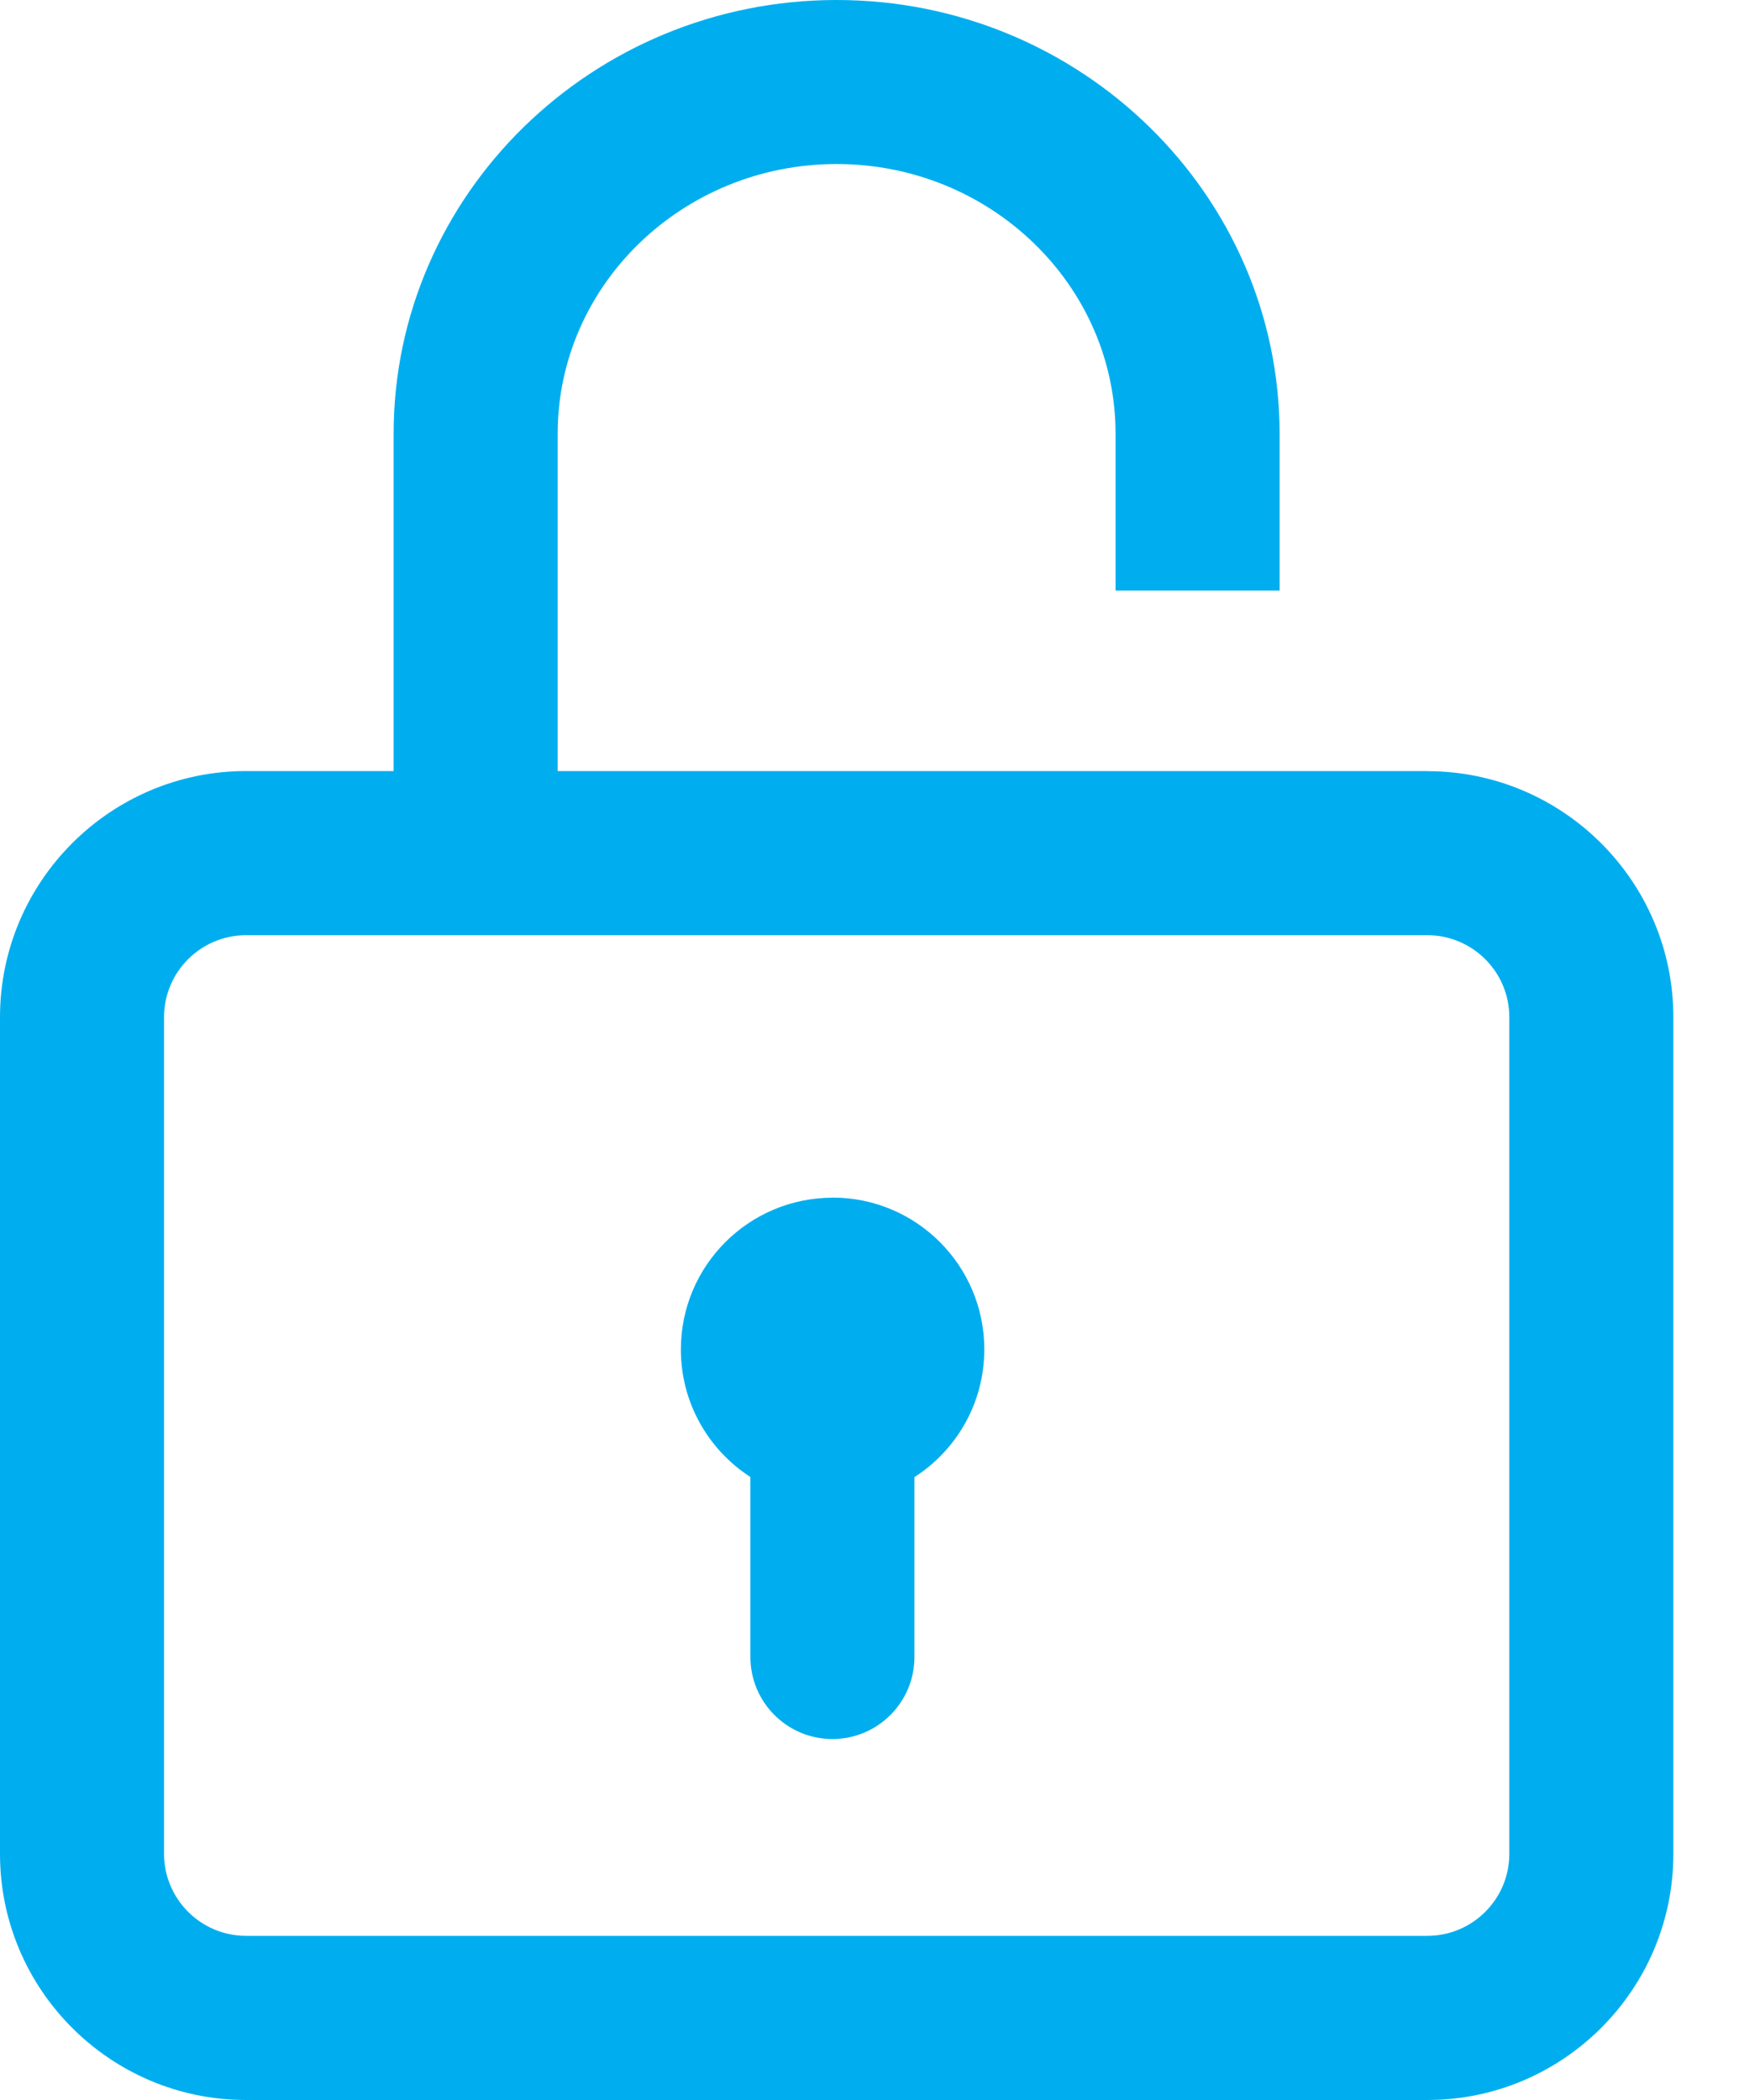 <svg xmlns="http://www.w3.org/2000/svg" width="15" height="18" viewBox="0 0 15 18"><g fill="#00aeef"><path d="M12.234 6.609H4.78v-2.891c0-1.275 1.072-2.312 2.391-2.312 1.318 0 2.391 1.037 2.391 2.312V5.062h1.406V3.718C10.967 1.668 9.264 0 7.171 0S3.374 1.668 3.374 3.718v2.891H2.109C.946 6.609 0 7.556 0 8.719v7.172C0 17.054.946 18 2.109 18H12.234c1.163 0 2.109-.946 2.109-2.109V8.719c0-1.163-.946-2.109-2.109-2.109zm.703 9.281c0 .388-.315.703-.703.703H2.109c-.388 0-.703-.316-.703-.703V8.719c0-.388.315-.703.703-.703H12.234c.388 0 .703.315.703.703z"/><path d="M7.137 10.266c-.718 0-1.301.582-1.301 1.301 0 .459.238.862.596 1.093v1.543c0 .388.315.703.703.703.388 0 .703-.315.703-.703v-1.542c.36-.231.599-.635.599-1.095 0-.718-.582-1.301-1.301-1.301z"/></g></svg>